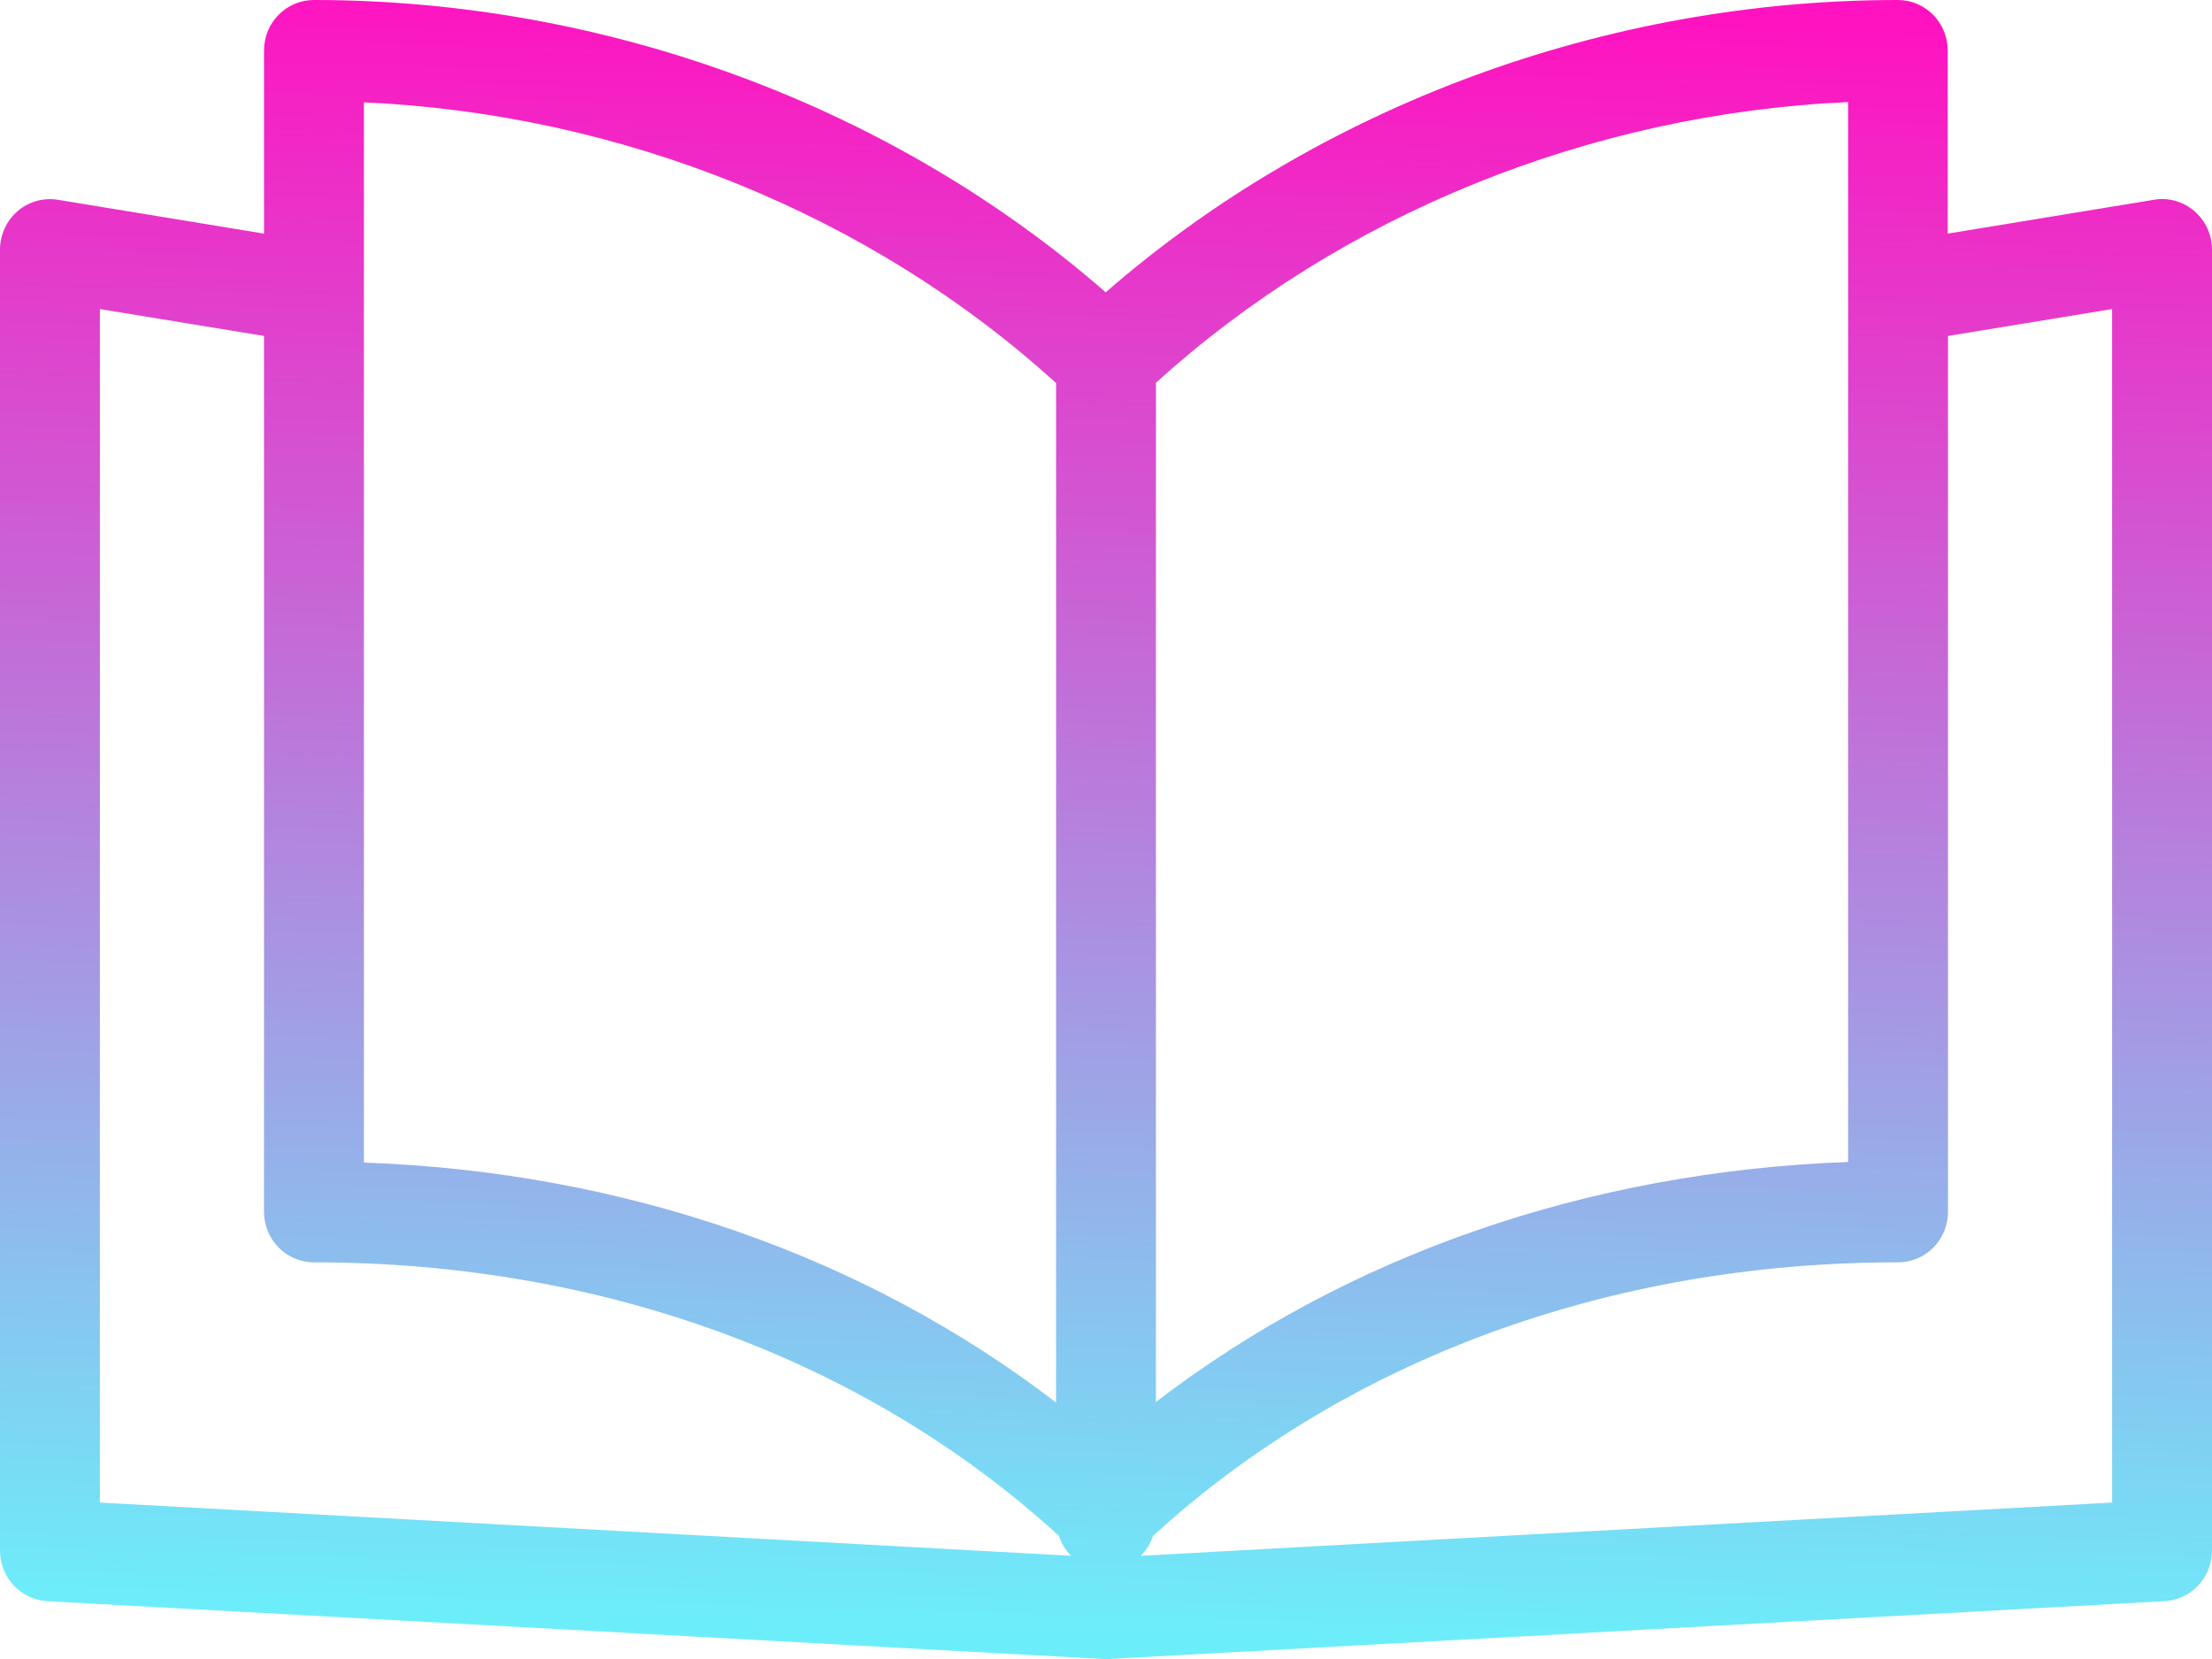 <svg width="68" height="51" viewBox="0 0 68 51" fill="none" xmlns="http://www.w3.org/2000/svg">
<path d="M67.456 6.488C67.114 6.195 66.657 6.062 66.21 6.142L59.875 7.182V1.555C59.875 0.693 59.191 0 58.34 0C49.355 0 40.563 3.262 33.991 8.986C27.428 3.262 18.636 0 9.652 0C8.801 0 8.116 0.693 8.116 1.555V7.182L1.781 6.142C1.334 6.071 0.886 6.195 0.544 6.488C0.202 6.782 0 7.217 0 7.67V47.667C0 48.494 0.641 49.178 1.457 49.222L33.921 51C33.921 51 33.974 51 34 51C34.026 51 34.053 51 34.079 51L66.543 49.222C67.359 49.178 68 48.494 68 47.667V7.67C68 7.217 67.798 6.782 67.456 6.488ZM35.535 11.768C41.23 6.595 48.881 3.493 56.813 3.138V35.721C48.802 36.015 41.405 38.592 35.535 43.099V11.768ZM11.187 3.146C19.119 3.502 26.77 6.595 32.465 11.777V43.116C26.595 38.61 19.198 36.023 11.187 35.739V3.146ZM3.071 9.501L8.116 10.328V37.25C8.116 38.112 8.801 38.806 9.652 38.806C18.514 38.806 26.621 41.792 32.552 47.214C32.631 47.445 32.754 47.658 32.929 47.827L3.071 46.191V9.501ZM64.929 46.191L35.071 47.827C35.237 47.658 35.369 47.454 35.448 47.214C41.379 41.792 49.486 38.806 58.348 38.806C59.2 38.806 59.884 38.112 59.884 37.25V10.328L64.929 9.501V46.191Z" fill="url(#paint0_linear_944_3001)"/>
<defs>
<linearGradient id="paint0_linear_944_3001" x1="43.223" y1="50.5" x2="44.626" y2="0.539" gradientUnits="userSpaceOnUse">
<stop offset="0" stop-color="#6CEEFA"/>
<stop offset="1" stop-color="#FF13C0"/>
</linearGradient>
</defs>
</svg>
